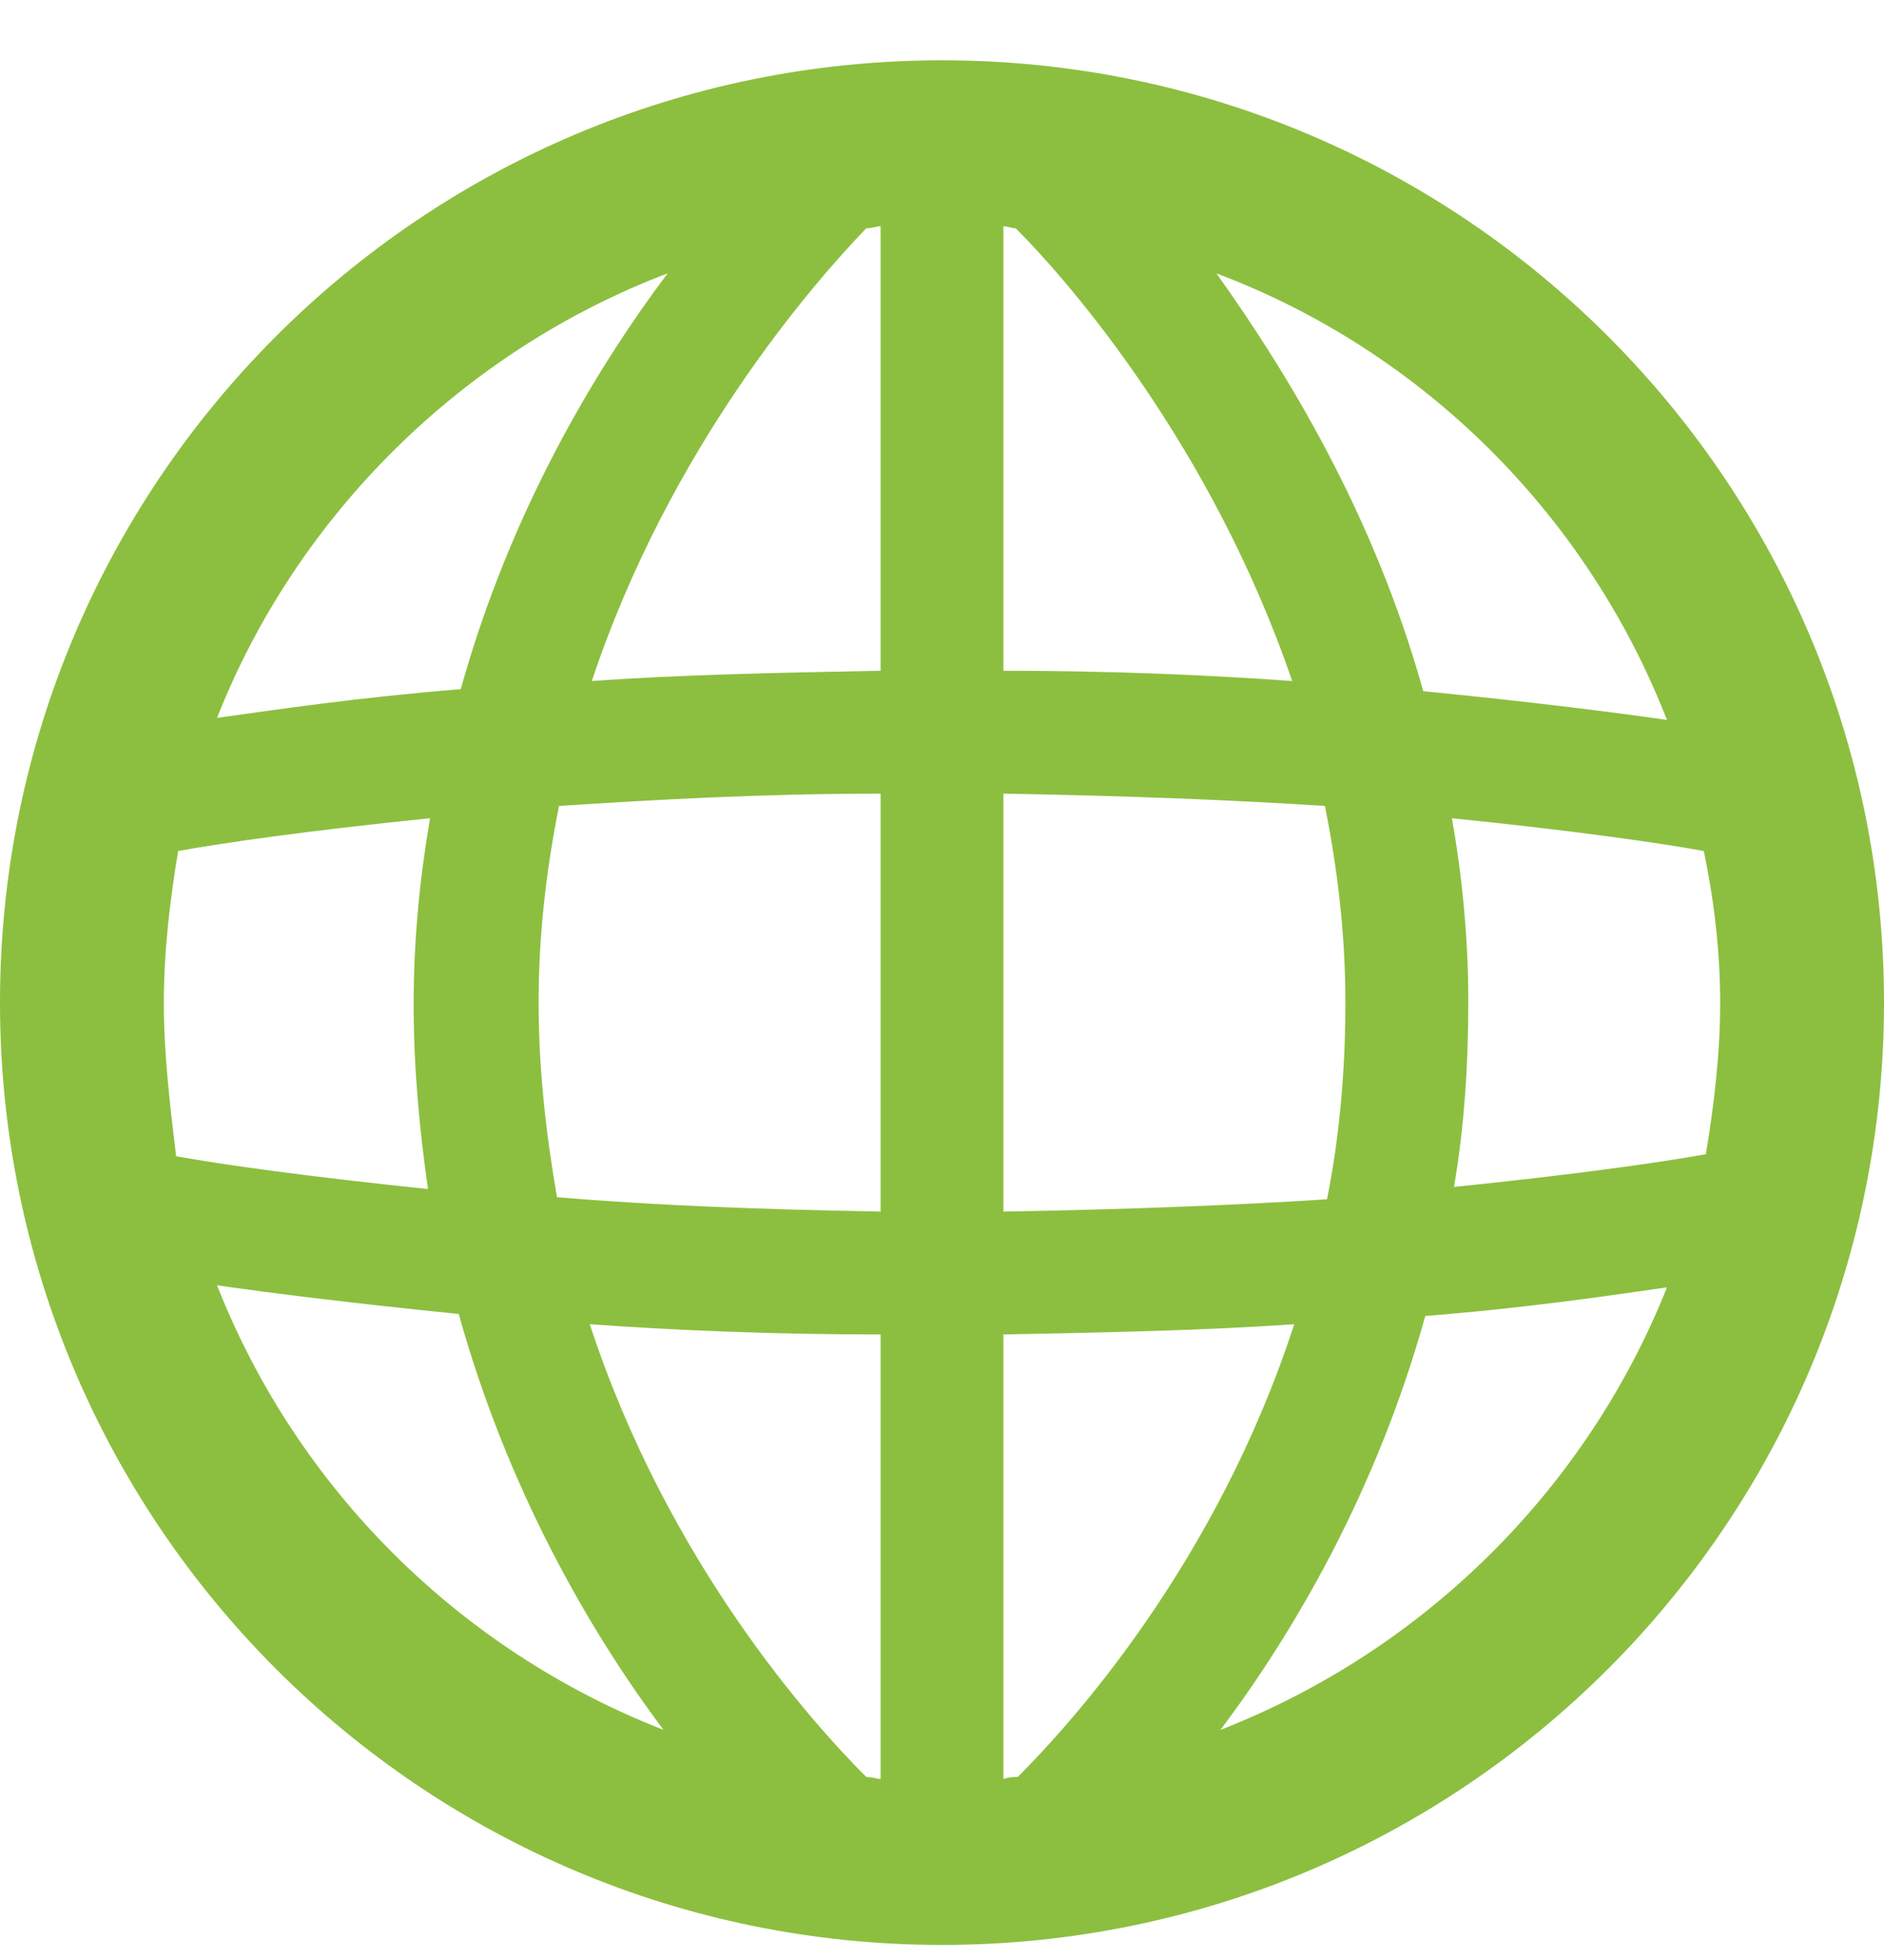 <svg width="25" height="26" viewBox="0 0 25 26" fill="none" xmlns="http://www.w3.org/2000/svg">
<path d="M12.5 0.8C5.598 0.8 0 6.398 0 13.3C0 20.202 5.598 25.8 12.5 25.8C19.402 25.8 25 20.202 25 13.3C25 6.398 19.402 0.8 12.5 0.8ZM13.505 23.572C13.451 23.572 13.397 23.572 13.315 23.599V17.702C14.728 17.675 16.005 17.648 17.174 17.566C16.141 20.745 14.212 22.865 13.505 23.572ZM11.495 23.572C10.761 22.838 8.859 20.718 7.826 17.566C8.967 17.648 10.272 17.702 11.685 17.702V23.599C11.63 23.599 11.576 23.572 11.495 23.572ZM2.174 13.3C2.174 12.62 2.255 11.941 2.364 11.289C2.962 11.18 4.103 11.017 5.707 10.854C5.571 11.642 5.489 12.457 5.489 13.327C5.489 14.197 5.571 15.012 5.679 15.773C4.103 15.61 2.935 15.447 2.337 15.338C2.255 14.659 2.174 13.979 2.174 13.3ZM7.147 13.3C7.147 12.376 7.255 11.506 7.418 10.691C8.668 10.61 10.082 10.528 11.685 10.528V16.072C10.109 16.044 8.668 15.99 7.391 15.881C7.255 15.093 7.147 14.224 7.147 13.3ZM13.478 3.028C14.212 3.762 16.087 5.936 17.147 9.034C16.005 8.952 14.728 8.898 13.315 8.898V3.001C13.37 3.001 13.424 3.028 13.478 3.028ZM11.685 3.001V8.898C10.272 8.925 8.995 8.952 7.853 9.034C8.886 5.936 10.788 3.762 11.495 3.028C11.576 3.028 11.63 3.001 11.685 3.001ZM13.315 16.072V10.528C14.891 10.555 16.331 10.61 17.581 10.691C17.745 11.506 17.853 12.376 17.853 13.3C17.853 14.224 17.772 15.093 17.609 15.909C16.359 15.99 14.918 16.044 13.315 16.072ZM19.266 10.854C20.87 11.017 22.011 11.18 22.609 11.289C22.745 11.941 22.826 12.62 22.826 13.3C22.826 13.979 22.745 14.659 22.636 15.311C22.038 15.419 20.897 15.582 19.294 15.745C19.429 14.957 19.484 14.142 19.484 13.273C19.484 12.457 19.402 11.615 19.266 10.854ZM22.12 9.55C21.359 9.441 20.272 9.305 18.886 9.169C18.234 6.832 17.092 4.957 16.141 3.626C18.886 4.659 21.06 6.832 22.12 9.55ZM8.859 3.626C7.88 4.93 6.766 6.805 6.114 9.142C4.755 9.251 3.668 9.414 2.88 9.523C3.94 6.832 6.141 4.659 8.859 3.626ZM2.88 17.05C3.641 17.159 4.728 17.294 6.087 17.43C6.739 19.767 7.826 21.642 8.804 22.947C6.087 21.887 3.94 19.74 2.88 17.05ZM16.196 22.947C17.174 21.642 18.261 19.794 18.913 17.457C20.272 17.349 21.359 17.186 22.12 17.077C21.06 19.74 18.913 21.887 16.196 22.947Z" fill="#8CBF3F"/>
</svg>
